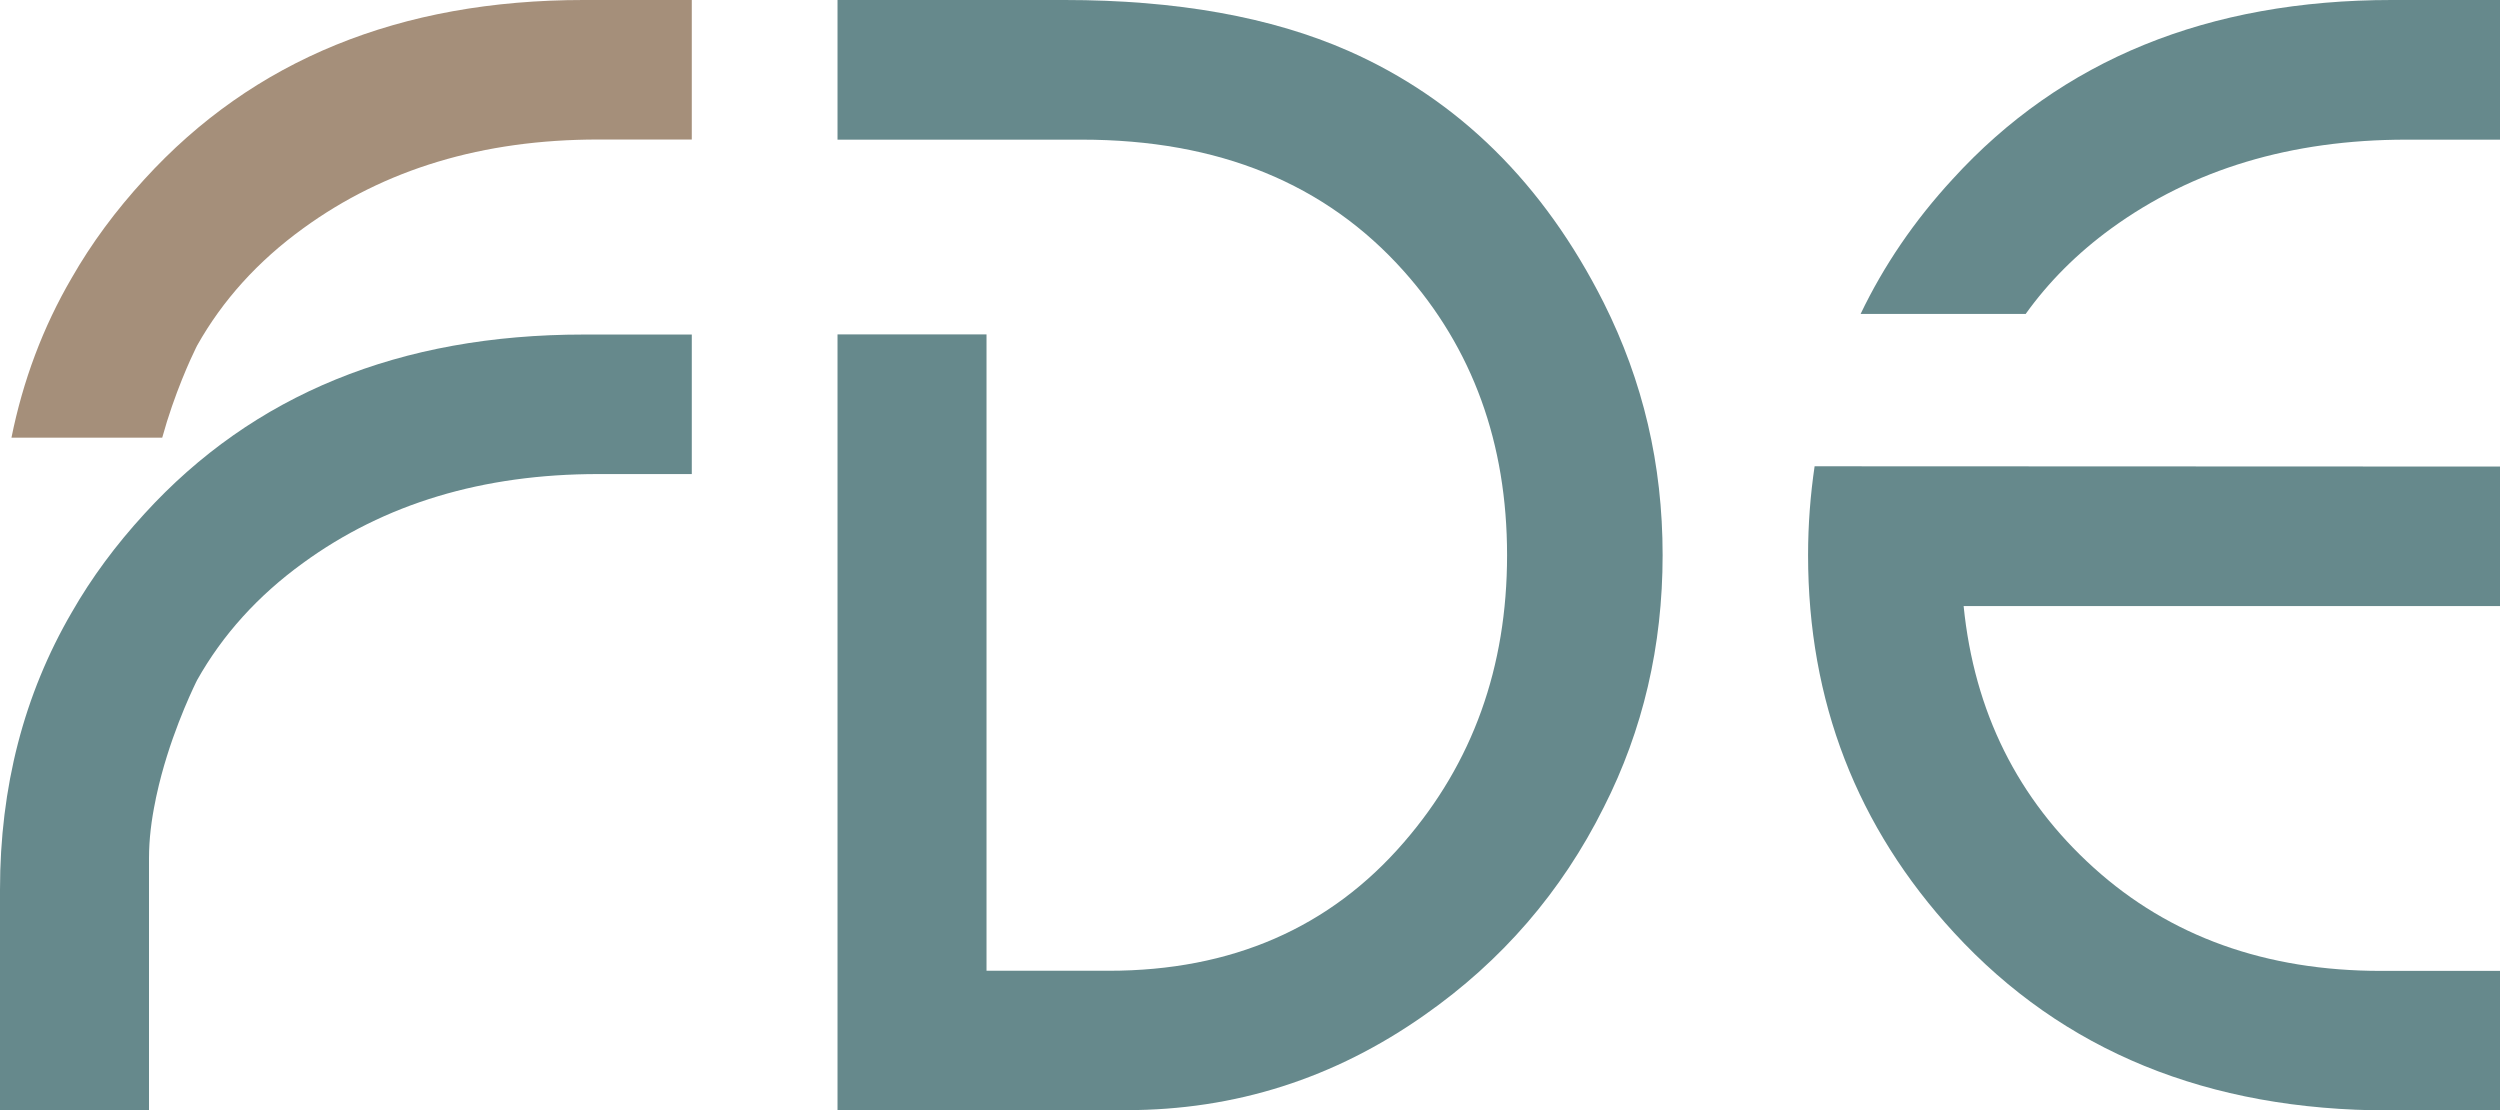 <?xml version="1.0" encoding="UTF-8"?> <svg xmlns="http://www.w3.org/2000/svg" width="1002" height="445" viewBox="0 0 1002 445" fill="none"><g clip-path="url(#clip0_117_308)"><path d="M59.72 444.999V343.93C59.72 336.332 60.704 328.515 62.29 320.972C62.454 320.152 62.563 319.387 62.782 318.567C67.485 296.866 76.4 277.953 78.532 273.526C78.861 272.924 79.025 272.542 79.025 272.542C89.197 254.449 103.361 238.761 121.463 225.642C154.112 201.864 193.487 190.003 239.754 190.003H277.27V134.084H234.011C160.237 134.084 101.502 158.08 57.86 205.964C46.43 218.427 36.696 231.546 28.766 245.43C9.57 278.391 0 315.506 0 356.611V445.054H59.72V444.999Z" fill="#66898C"></path><path d="M234.011 -0.001C160.236 -0.001 101.501 23.996 57.86 71.879C46.43 84.342 36.695 97.461 28.766 111.345C17.172 131.187 9.187 152.615 4.593 175.408H65.024C69.891 157.698 76.673 143.213 78.532 139.441C78.86 138.84 79.024 138.457 79.024 138.457C89.196 120.364 103.361 104.676 121.462 91.558C154.111 67.78 193.487 55.918 239.753 55.918H277.269V-0.001H234.011Z" fill="#A58F7A"></path><path d="M642.807 121.403C618.689 73.519 584.509 39.848 540.43 20.388C509.477 6.777 471.523 -0.001 426.569 -0.001H335.677V55.973H433.569C488.312 55.973 531.297 73.519 562.688 108.721C590.251 139.66 604.033 177.595 604.033 222.527C604.033 267.459 590.251 305.776 562.688 337.589C533.047 371.917 493.562 389.081 444.398 389.081H395.397V134.03H335.677V444.945H451.398C495.094 444.945 534.907 432.209 571.001 406.791C601.9 385.145 625.908 357.431 642.807 323.541C658.502 292.603 666.378 258.931 666.378 222.472C666.378 186.013 658.502 152.779 642.807 121.403Z" fill="#66898C"></path><path d="M811.849 125.884C821.037 113.039 832.467 101.56 846.194 91.557C878.843 67.834 918.273 55.972 964.484 55.972H1002V-0.001H958.742C885.022 -0.001 826.232 23.941 782.591 71.824C767.224 88.496 754.973 106.534 745.731 125.83H811.795L811.849 125.884Z" fill="#66898C"></path><path d="M727.301 186.831C725.606 198.365 724.676 210.226 724.676 222.525C724.676 281.013 744.2 331.466 783.192 373.828C826.834 421.275 884.967 445.052 957.484 445.052H1002V389.134H954.312C908.101 389.134 869.709 375.359 839.193 347.81C808.677 320.26 791.286 285.277 787.021 242.914H1002V186.995L727.301 186.886V186.831Z" fill="#66898C"></path></g><defs><clipPath id="clip0_117_308"><rect width="1002" height="445" fill="white"></rect></clipPath></defs></svg> 
